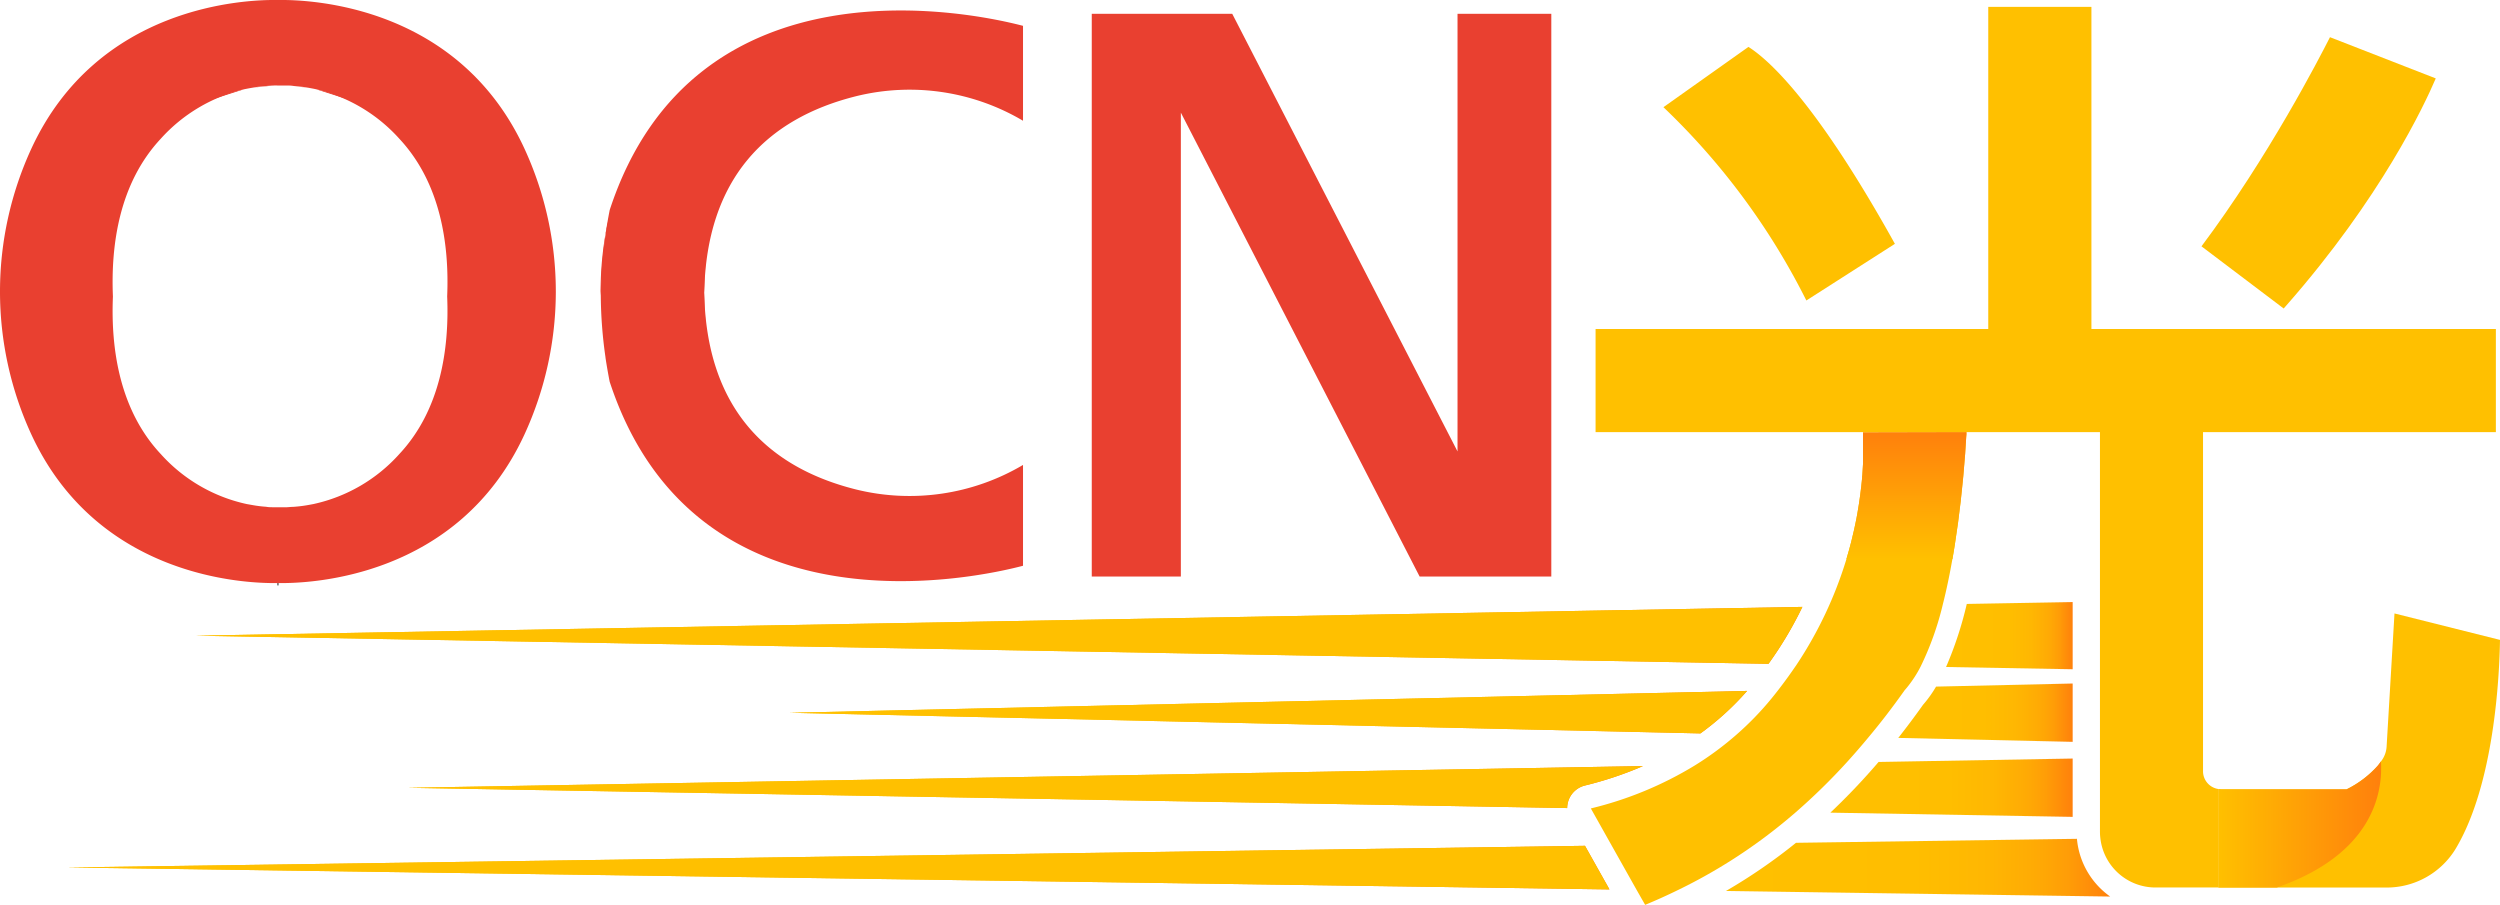 <svg xmlns="http://www.w3.org/2000/svg" xmlns:xlink="http://www.w3.org/1999/xlink" viewBox="0 0 533.13 192.98"><defs><style>.cls-1{fill:url(#名称未設定グラデーション_11);}.cls-2{fill:url(#名称未設定グラデーション_11-2);}.cls-3{fill:url(#名称未設定グラデーション_11-3);}.cls-4{fill:url(#名称未設定グラデーション_11-4);}.cls-5{fill:url(#名称未設定グラデーション_11-5);}.cls-6{fill:url(#名称未設定グラデーション_11-6);}.cls-7{fill:url(#名称未設定グラデーション_11-7);}.cls-8{fill:url(#名称未設定グラデーション_11-8);}.cls-9{fill:#ffc000;}.cls-10,.cls-11{fill:none;}.cls-11{stroke:#000;stroke-miterlimit:10;}.cls-12{fill:#e94030;}.cls-13{fill:url(#名称未設定グラデーション_7);}.cls-14{fill:url(#名称未設定グラデーション_7-2);}</style><linearGradient id="名称未設定グラデーション_11" x1="41.71" y1="135.49" x2="384.36" y2="135.49" gradientUnits="userSpaceOnUse"><stop offset="0" stop-color="#ffc000"/><stop offset="0.49" stop-color="#ffbe00"/><stop offset="0.67" stop-color="#ffb702"/><stop offset="0.79" stop-color="#ffac04"/><stop offset="0.83" stop-color="#ffa705"/><stop offset="0.89" stop-color="#ff9d07"/><stop offset="0.99" stop-color="#ff830b"/><stop offset="1" stop-color="#ff800c"/></linearGradient><linearGradient id="名称未設定グラデーション_11-2" x1="415.05" y1="135.55" x2="442.01" y2="135.55" xlink:href="#名称未設定グラデーション_11"/><linearGradient id="名称未設定グラデーション_11-3" x1="168.41" y1="151.87" x2="372.57" y2="151.87" xlink:href="#名称未設定グラデーション_11"/><linearGradient id="名称未設定グラデーション_11-4" x1="404.82" y1="151.98" x2="442.01" y2="151.98" xlink:href="#名称未設定グラデーション_11"/><linearGradient id="名称未設定グラデーション_11-5" x1="86.93" y1="167.84" x2="350.36" y2="167.84" xlink:href="#名称未設定グラデーション_11"/><linearGradient id="名称未設定グラデーション_11-6" x1="390.34" y1="167.98" x2="442.01" y2="167.98" xlink:href="#名称未設定グラデーション_11"/><linearGradient id="名称未設定グラデーション_11-7" x1="14.31" y1="185.02" x2="343.22" y2="185.02" xlink:href="#名称未設定グラデーション_11"/><linearGradient id="名称未設定グラデーション_11-8" x1="368.07" y1="185.03" x2="449.97" y2="185.03" xlink:href="#名称未設定グラデーション_11"/><linearGradient id="名称未設定グラデーション_7" x1="473.08" y1="175.83" x2="507.79" y2="175.83" gradientUnits="userSpaceOnUse"><stop offset="0" stop-color="#ffc000"/><stop offset="1" stop-color="#ff800c"/></linearGradient><linearGradient id="名称未設定グラデーション_7-2" x1="406.55" y1="119.17" x2="406.55" y2="92.16" xlink:href="#名称未設定グラデーション_7"/></defs><g id="レイヤー_2" data-name="レイヤー 2"><g id="レイヤー_7" data-name="レイヤー 7"><path class="cls-1" d="M384.36,129.42a79.89,79.89,0,0,1-7.23,12.14l-335.42-6Z"/><path class="cls-2" d="M442,128.39v14.33l-27-.48a78.57,78.57,0,0,0,4.42-13.45Z"/><path class="cls-3" d="M372.57,147.34a59.85,59.85,0,0,1-9.95,9.06L168.41,152Z"/><path class="cls-4" d="M442,145.76V158.2l-37.19-.84q2.69-3.41,5.28-7.06a25.34,25.34,0,0,0,2.78-3.88Z"/><path class="cls-5" d="M350.36,163.37A77.12,77.12,0,0,1,338,167.51a5,5,0,0,0-3.39,2.86,5.28,5.28,0,0,0-.41,1.95L86.93,168Z"/><path class="cls-6" d="M442,161.76V174.2l-51.67-.9a141.56,141.56,0,0,0,10.28-10.81Z"/><polygon class="cls-7" points="338 180.37 343.22 189.67 14.31 184.99 338 180.37"/><path class="cls-8" d="M450,191.19,368.07,190A118.39,118.39,0,0,0,383,179.73l59.91-.85A16.92,16.92,0,0,0,450,191.19Z"/><path class="cls-9" d="M384.36,129.42a79.89,79.89,0,0,1-7.23,12.14l-335.42-6Z"/><path class="cls-2" d="M442,128.39v14.33l-27-.48a78.57,78.57,0,0,0,4.42-13.45Z"/><path class="cls-9" d="M372.57,147.34a59.85,59.85,0,0,1-9.95,9.06L168.41,152Z"/><path class="cls-4" d="M442,145.76V158.2l-37.19-.84q2.69-3.41,5.28-7.06a25.34,25.34,0,0,0,2.78-3.88Z"/><path class="cls-9" d="M350.36,163.37A77.12,77.12,0,0,1,338,167.51a5,5,0,0,0-3.39,2.86,5.28,5.28,0,0,0-.41,1.95L86.93,168Z"/><path class="cls-6" d="M442,161.76V174.2l-51.67-.9a141.56,141.56,0,0,0,10.28-10.81Z"/><polygon class="cls-9" points="338 180.37 343.22 189.67 14.31 184.99 338 180.37"/><path class="cls-9" d="M416.36,119.17c-.57,3.27-1.25,6.57-2.05,9.72a63.57,63.57,0,0,1-4.73,13.25,25.16,25.16,0,0,1-2.87,4.42c-.17.21-.35.42-.53.62q-3.82,5.4-7.68,10c-1.56,1.89-3.13,3.69-4.68,5.4A132.9,132.9,0,0,1,383,173.17q-4.26,3.69-8.45,6.68a113.26,113.26,0,0,1-16.82,10h0c-2.35,1.15-4.64,2.18-6.9,3.11L349,189.75l-5.32-9.46-4.43-7.89,0,0a77.33,77.33,0,0,0,22.21-9.19h0a66.69,66.69,0,0,0,8.91-6.6,64.47,64.47,0,0,0,7.46-7.72c.45-.55.89-1.11,1.32-1.66,1.43-1.84,2.75-3.68,4-5.52a85.67,85.67,0,0,0,10.61-22.5Z"/><path class="cls-8" d="M450,191.19,368.07,190A118.39,118.39,0,0,0,383,179.73l59.91-.85A16.92,16.92,0,0,0,450,191.19Z"/><path class="cls-10" d="M60.53.05s-.41,0-1.16,0"/><path class="cls-10" d="M59.16,0c-.75,0-1.16,0-1.16,0"/><path class="cls-10" d="M59.18,0h.19"/><path class="cls-11" d="M59.18,124.34h.19"/><path class="cls-12" d="M131.27,42.23A40,40,0,0,0,129.11,50Z"/><path class="cls-12" d="M128.09,63.08a71.63,71.63,0,0,1,1-13Z"/><path class="cls-12" d="M150.47,70.79a80,80,0,0,1-.29-8.34Z"/><path class="cls-12" d="M150.18,62.38a78.62,78.62,0,0,1,.29-8.27Z"/><polygon class="cls-12" points="330.82 2.95 330.82 122.95 302.74 122.95 251.82 24.02 251.82 122.95 232.82 122.95 232.82 2.95 262.78 2.95 310.82 96.27 310.82 2.95 330.82 2.95"/><path class="cls-9" d="M385.21,64.08a149.13,149.13,0,0,0-30.48-41.22L372.86,10C377.58,13,387.7,22.49,404.09,52Z"/><path class="cls-9" d="M519.43,16.72c-2.38,5.58-11.64,25.42-31.88,48.44l-.55.63-.83-.63-16.7-12.63c14.23-19,25.07-40,27.4-44.6Z"/><path class="cls-9" d="M469.8,92.16v72.3a3.83,3.83,0,0,0,3.28,3.8v21H459.69a11.83,11.83,0,0,1-11.78-10.47,10.85,10.85,0,0,1-.09-1.4V92.16H340.26v-22H424V1.47h22V70.16h86.25v22Z"/><path class="cls-9" d="M419.35,92.16c0,.3,0,.62-.05,1-.05.86-.12,1.87-.19,3,0,.43-.07.87-.1,1.33s-.08,1-.13,1.6c-.06.76-.13,1.56-.2,2.39-.06.58-.12,1.19-.18,1.8-.11,1.16-.24,2.37-.38,3.62-.33,2.94-.75,6.09-1.26,9.31-.07.47-.15,1-.23,1.42l-.27,1.59H393.75c.2-.65.39-1.3.56-1.94s.31-1.12.45-1.67c.21-.84.41-1.67.59-2.48.1-.41.18-.81.26-1.2s.19-.88.27-1.32.15-.81.22-1.2c.48-2.71.79-5.21,1-7.46,0-.22,0-.43.05-.64.06-.81.11-1.58.14-2.32l0-.73c0-.22,0-.44,0-.65,0-1.46,0-2.75,0-3.84,0-.29,0-.56,0-.82s0-.51,0-.74Z"/><path class="cls-9" d="M533.13,136.46c-.13,7.87-1.23,30.73-9.42,44.48a17.19,17.19,0,0,1-14.81,8.33H473.08v-21a2.75,2.75,0,0,0,.57.05h26.78a21.8,21.8,0,0,0,6.6-5c.12-.15.24-.29.34-.43s.26-.35.37-.51a5.62,5.62,0,0,0,1.21-3.19l1.68-28.37Z"/><path class="cls-12" d="M67.45,19.05a33,33,0,0,1,7,2.23Z"/><path class="cls-12" d="M66.19,18.8c-1.14-.2-2.38-.37-3.68-.48Z"/><path class="cls-12" d="M45,21.28a33,33,0,0,1,7-2.23Z"/><path class="cls-12" d="M53.92,18.69c.9-.14,1.84-.26,2.84-.35l1.51-.1Z"/><path class="cls-12" d="M111.81,31.63C97.7,1.17,66.3-.1,59.37,0h-.21C52.23-.1,20.84,1.17,6.72,31.63A72.91,72.91,0,0,0,0,62v.14A72.88,72.88,0,0,0,6.72,92.72c14.12,30.46,45.51,31.73,52.44,31.62h.21c6.93.11,38.33-1.16,52.44-31.62a73,73,0,0,0,6.72-30.4v-.14A72.89,72.89,0,0,0,111.81,31.63ZM85.18,96.8a34.4,34.4,0,0,1-18.34,10.69l-.64.12a30.19,30.19,0,0,1-3.68.48c-.45,0-.89.06-1.33.08-1,0-2,0-2.93,0-.5,0-1,0-1.51-.1a25.89,25.89,0,0,1-2.84-.35l-1.3-.23A34.45,34.45,0,0,1,34.26,96.8c-8.74-9.35-10.65-22.36-10.18-33.56v0C23.61,52,25.51,39,34.26,29.61A34.64,34.64,0,0,1,52,19.05q.91-.19,1.92-.36a25.89,25.89,0,0,1,2.84-.35c.51-.05,1-.08,1.51-.1s1,0,1.58,0l1.33,0c.44,0,.88,0,1.33.08l1,.09a26.58,26.58,0,0,1,2.72.39l.64.12.62.13A34.65,34.65,0,0,1,85.18,29.61C93.93,39,95.83,52,95.36,63.21v0C95.83,74.45,93.91,87.45,85.18,96.8Z"/><path class="cls-12" d="M150.18,62.38a.09.09,0,0,0,0,.07c.45,24.35,13.23,37.15,32.37,41.93a47.52,47.52,0,0,0,35.61-5.23v21.5c-9.56,2.52-70,16.06-88.15-39.26q-.51-2.61-.89-5.13a.22.22,0,0,0,0-.08,95.45,95.45,0,0,1-1-13,.06.06,0,0,1,0-.06,94.69,94.69,0,0,1,1-13,.5.5,0,0,0,0-.12q.38-2.56.9-5.21C148.13-10.55,208.6,3,218.16,5.51V25.75a47.52,47.52,0,0,0-35.61-5.23C163.43,25.3,150.65,38.08,150.18,62.38Z"/><path class="cls-13" d="M485.52,189.27H473.08v-21a2.75,2.75,0,0,0,.57.05h26.78a21.8,21.8,0,0,0,6.6-5c.12-.15.24-.29.34-.43s.26-.35.37-.51C508.15,168.78,506.25,182.05,485.52,189.27Z"/><path class="cls-14" d="M419.35,92.16c0,.3,0,.62-.05,1-.05.86-.12,1.87-.19,3,0,.43-.07.87-.1,1.33s-.08,1-.13,1.6c-.06.76-.13,1.56-.2,2.39-.06.58-.12,1.19-.18,1.8-.11,1.16-.24,2.37-.38,3.62-.33,2.94-.75,6.09-1.26,9.31-.07.47-.15,1-.23,1.42l-.27,1.59H393.75c.2-.65.39-1.3.56-1.94s.31-1.12.45-1.67c.21-.84.41-1.67.59-2.48.1-.41.18-.81.26-1.2s.19-.88.27-1.32.15-.81.22-1.2c.48-2.71.79-5.21,1-7.46,0-.22,0-.43.05-.64.06-.81.11-1.58.14-2.32l0-.73c0-.22,0-.44,0-.65,0-1.46,0-2.75,0-3.84,0-.29,0-.56,0-.82s0-.51,0-.74Z"/></g></g></svg>